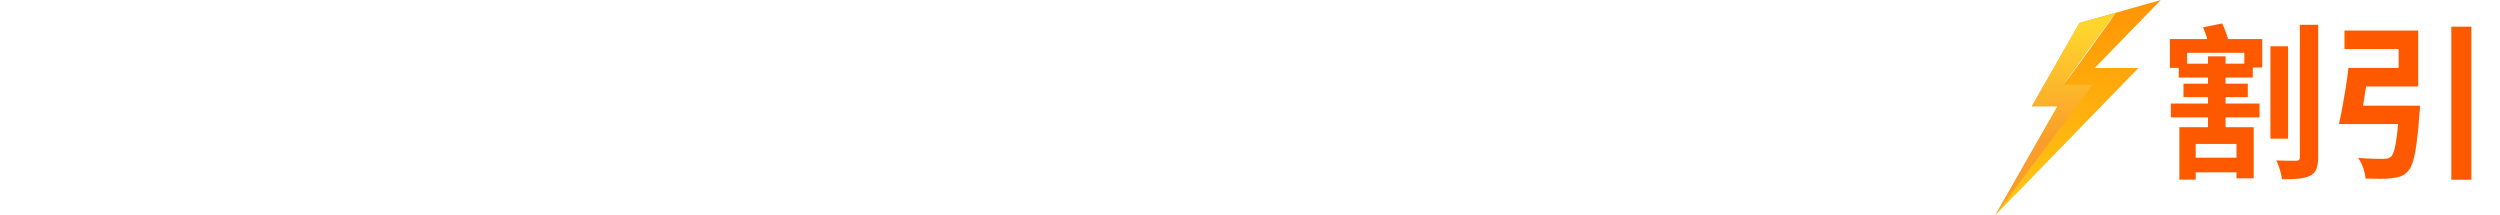 <svg fill="none" height="32" viewBox="0 0 371.385 32" width="371.385" xmlns="http://www.w3.org/2000/svg" xmlns:xlink="http://www.w3.org/1999/xlink"><clipPath id="a"><path d="m0 0h371.385v32h-371.385z"/></clipPath><clipPath id="b"><path d="m296.385 0h24.615v32h-24.615z"/></clipPath><linearGradient id="c" x1=".5" x2=".5" y1="0" y2="1"><stop offset="0" stop-color="#ff9405"/><stop offset="1" stop-color="#ffca16"/></linearGradient><linearGradient id="d" x1=".5" x2=".5" y1=".083" y2=".629"><stop offset="0" stop-color="#ffd42d"/><stop offset="1" stop-color="#fa9d2a"/></linearGradient><filter id="e" color-interpolation-filters="sRGB" height="1.454" width="1.625" x="-.312" y="-.227"><feFlood flood-opacity="0" result="BackgroundImageFix"/><feBlend in="SourceGraphic" in2="BackgroundImageFix" mode="normal" result="shape"/><feGaussianBlur result="effect1_foregroundBlur" stdDeviation=".615"/></filter><radialGradient id="f" cx="0" cy="0" gradientTransform="matrix(-3.948 5.436 -.042 -.031 310.481 7.157)" gradientUnits="userSpaceOnUse" r="1"><stop offset="0" stop-color="#fff"/><stop offset="1" stop-color="#fff"/></radialGradient><g clip-path="url(#a)"><path d="m20.197 4.865q.32.438.68 1.057.36.619.7 1.235.34.615.573 1.08l-1.976.844q-.383-.758-.91-1.733-.526-.975-1.018-1.683zm2.909-1.111q.325.462.7 1.085.375.622.728 1.225.353.603.56 1.038l-1.957.844q-.38-.78-.927-1.741-.547-.962-1.05-1.651zm-17.372 13.089q.413-1.04.788-2.182.375-1.142.681-2.353.306-1.212.536-2.429.23-1.217.334-2.388l3.577.743q-.088.351-.214.818-.126.467-.224.911-.097.444-.151.728-.123.646-.342 1.56-.219.913-.507 1.93-.288 1.017-.603 2.035-.314 1.018-.642 1.88-.43 1.193-1.034 2.47-.604 1.278-1.276 2.46-.672 1.182-1.314 2.106l-3.446-1.453q1.163-1.518 2.183-3.367 1.02-1.849 1.655-3.469zm12.149-.514q-.355-.974-.808-2.082-.453-1.108-.942-2.225-.49-1.118-.955-2.102-.465-.985-.864-1.688l3.268-1.058q.383.712.871 1.717.488 1.005.988 2.134.499 1.128.967 2.228.468 1.099.815 1.985.323.831.715 1.935.392 1.103.792 2.291.399 1.187.753 2.321.354 1.134.6 2.051l-3.638 1.181q-.328-1.462-.74-2.957-.411-1.495-.865-2.954-.453-1.459-.957-2.777zm9.99-3.227q.449.025 1.14.068.692.044 1.444.066.753.022 1.376.022.628 0 1.532 0 .905 0 1.979 0 1.075 0 2.224 0 1.15 0 2.276 0 1.126 0 2.14 0 1.014 0 1.806 0 .792 0 1.265 0 .869 0 1.634-.066.765-.066 1.258-.09v3.873q-.435-.025-1.269-.078-.834-.053-1.618-.053-.473 0-1.278 0-.804 0-1.815 0-1.011 0-2.137 0-1.126 0-2.276 0-1.15 0-2.224 0-1.075 0-1.979 0-.904 0-1.518 0-1.042 0-2.153.041-1.11.041-1.808.09zm40.315-7.504q.348.504.762 1.183.414.68.809 1.363.395.683.672 1.261l-2.129.92q-.361-.786-.691-1.416-.329-.63-.676-1.232-.347-.602-.812-1.223zm3.393-1.195q.391.485.805 1.142.415.658.815 1.325.4.667.696 1.219l-2.11.94q-.38-.786-.742-1.397-.361-.611-.73-1.181-.369-.57-.834-1.172zm-14.082.719q.607.328 1.369.799.762.47 1.556.971.795.5 1.504.956.71.455 1.184.798l-1.837 2.713q-.503-.358-1.211-.826-.707-.468-1.477-.956-.77-.488-1.52-.944-.749-.455-1.351-.803zm-4.559 17.473q1.387-.246 2.807-.61 1.421-.363 2.831-.896 1.41-.533 2.74-1.256 2.09-1.181 3.898-2.659 1.808-1.477 3.258-3.148 1.45-1.672 2.421-3.428l1.894 3.344q-1.713 2.561-4.235 4.836-2.522 2.275-5.555 4.018-1.25.7-2.745 1.32-1.495.62-2.937 1.072-1.442.453-2.532.646zm.767-11.855q.622.323 1.398.785.777.462 1.565.952.788.49 1.491.937.703.447 1.177.789l-1.807 2.763q-.528-.372-1.228-.835-.7-.462-1.473-.961-.773-.499-1.525-.947-.752-.447-1.379-.77zm26.375-.147q.32.025.87.056.55.032 1.141.044.592.012 1.038.012.605 0 1.534 0 .929 0 2.022 0 1.094 0 2.182 0 1.088 0 2.027 0 .939 0 1.549 0 .438 0 1.016-.012.578-.012.871-.032-.025.244-.025.755 0 .511 0 .908 0 .255 0 1.112 0 .857 0 2.09 0 1.232 0 2.605 0 1.373 0 2.69 0 1.317 0 2.334 0 1.017 0 1.506 0 .295.012.827.012.532.018.849h-3.097q.025-.301.025-.875 0-.574 0-.949 0-.626 0-1.618 0-.993 0-2.168 0-1.176 0-2.366 0-1.191 0-2.223 0-1.032 0-1.74 0-.708 0-.919-.23 0-.789 0-.559 0-1.306 0-.747 0-1.586 0-.839 0-1.672 0-.833 0-1.558 0-.725 0-1.223 0-.447 0-1.048.012-.601.012-1.151.034-.55.022-.851.041zm.635 5.779q.496.025 1.249.052.753.027 1.448.027.301 0 1.051 0 .751 0 1.746 0 .995 0 2.055 0 1.06 0 2.005 0 .946 0 1.608 0 .662 0 .82 0v2.793q-.178 0-.83 0-.652 0-1.598 0-.946 0-2.005 0-1.059 0-2.055 0-.995 0-1.743 0-.748 0-1.048 0-.7 0-1.477.003-.776.003-1.225.047zm-.897 6.036q.315.025.886.061.572.037 1.245.037.378 0 1.237 0 .859 0 1.984 0 1.125 0 2.33 0 1.205 0 2.299 0 1.094 0 1.88 0 .786 0 1.038 0v2.856q-.328 0-1.141 0-.812 0-1.906 0-1.094 0-2.28 0-1.185 0-2.292 0-1.106 0-1.946 0-.84 0-1.217 0-.519 0-1.161.025-.641.025-.956.044zm25.576-16.624q.646.443 1.507 1.093.862.649 1.777 1.395.915.745 1.728 1.455.814.71 1.339 1.273l-2.505 2.563q-.481-.52-1.239-1.232-.758-.713-1.641-1.477-.884-.765-1.745-1.448-.862-.684-1.537-1.146zm-3.091 16.398q1.941-.273 3.632-.762 1.691-.489 3.151-1.123 1.461-.634 2.651-1.334 2.102-1.247 3.842-2.849 1.74-1.602 3.049-3.335 1.31-1.733 2.084-3.381l1.908 3.451q-.93 1.667-2.302 3.312-1.37 1.645-3.088 3.128-1.717 1.482-3.714 2.678-1.245.749-2.703 1.434-1.457.685-3.073 1.208-1.616.523-3.35.818zm45.275-14.335q-.194.233-.485.615-.29.382-.465.645-.567.963-1.504 2.215-.937 1.252-2.07 2.463-1.133 1.211-2.349 2.083l-2.558-2.045q.749-.459 1.457-1.051.707-.592 1.317-1.233.609-.642 1.069-1.24.461-.598.695-1.057-.322 0-1.086 0-.764 0-1.824 0-1.06 0-2.274 0-1.213 0-2.419 0-1.206 0-2.273 0-1.068 0-1.848 0-.781 0-1.107 0-.769 0-1.451.044-.683.044-1.556.131v-3.428q.72.093 1.479.171.759.078 1.528.078.326 0 1.138 0 .813 0 1.928 0 1.116 0 2.388 0 1.273 0 2.538 0 1.266 0 2.362 0 1.097 0 1.868 0 .773 0 1.046 0 .354 0 .849-.022.497-.022.967-.075.47-.053.688-.117zm-10.033 3.31q0 1.82-.074 3.522-.073 1.701-.406 3.257-.332 1.556-1.059 2.962-.727 1.405-2.003 2.659-1.276 1.253-3.293 2.329l-2.87-2.343q.592-.2 1.255-.525.664-.326 1.335-.83 1.18-.82 1.908-1.73.728-.91 1.115-1.971.387-1.062.537-2.33.15-1.268.15-2.781 0-.57-.029-1.094-.028-.524-.135-1.124zm23.574-1.275q.186.383.464 1.116.277.733.592 1.555.315.822.57 1.558.256.736.393 1.163l-2.941 1.025q-.112-.452-.356-1.168-.243-.717-.539-1.522-.295-.805-.588-1.545-.293-.74-.517-1.219zm9.084 1.791q-.203.59-.338 1.012-.136.422-.243.794-.473 1.865-1.287 3.72-.813 1.855-2.076 3.482-1.718 2.207-3.894 3.747-2.176 1.539-4.337 2.373l-2.585-2.642q1.348-.371 2.85-1.096 1.502-.725 2.901-1.758 1.399-1.034 2.409-2.303.833-1.05 1.495-2.42.662-1.37 1.09-2.923.428-1.552.558-3.095zm-14.8-.494q.243.473.555 1.207.312.733.638 1.557.325.823.623 1.582.298.759.471 1.279l-2.999 1.115q-.148-.487-.434-1.277-.286-.79-.621-1.655-.335-.864-.649-1.602-.314-.737-.539-1.137zm37.691-4.732q0 .59.414 1.005.414.414 1.004.414.591 0 1.007-.414.417-.414.417-1.005 0-.59-.417-1.007-.416-.417-1.007-.417-.59 0-1.004.417-.414.417-.414 1.007zm-1.526 0q0-.81.402-1.477.403-.668 1.067-1.07.665-.402 1.475-.402.81 0 1.478.402.667.402 1.069 1.07.402.667.402 1.477 0 .81-.402 1.475-.402.665-1.069 1.067-.668.402-1.478.402-.81 0-1.475-.402-.664-.402-1.067-1.067-.402-.665-.402-1.475zm2.989 1.949q-.17.345-.303.823-.133.478-.239.88-.211.899-.524 2.025-.313 1.125-.762 2.335-.448 1.21-1.049 2.393-.6 1.183-1.366 2.217-1.113 1.46-2.581 2.748-1.468 1.287-3.294 2.312-1.826 1.024-4.024 1.738l-2.681-2.946q2.454-.582 4.237-1.449 1.783-.867 3.096-1.973 1.313-1.107 2.314-2.35.82-1.034 1.402-2.245.582-1.212.959-2.432.377-1.22.53-2.275-.364 0-1.221 0-.856 0-1.995 0-1.138 0-2.383 0-1.244 0-2.406 0-1.161 0-2.082 0-.92 0-1.377 0-.846 0-1.644.032-.798.032-1.285.075v-3.478q.377.044.903.09.526.047 1.082.078.556.032.949.032.39 0 1.127 0 .736 0 1.689 0 .952 0 2.003 0 1.051 0 2.09 0 1.038 0 1.95 0 .911 0 1.578 0 .668 0 .955 0 .37 0 .904-.032.534-.032 1.019-.158zm22.542-4.061q.32.438.679 1.057.36.62.7 1.235.341.615.573 1.08l-1.975.844q-.383-.758-.91-1.733-.526-.975-1.018-1.683zm2.908-1.111q.326.462.701 1.085.374.622.727 1.225.353.603.56 1.038l-1.956.844q-.38-.779-.927-1.741-.547-.962-1.05-1.651zm-.697 6.53q-.214.345-.435.82-.22.475-.385.944-.32 1.09-.902 2.482-.583 1.392-1.428 2.874-.845 1.482-1.966 2.864-1.754 2.137-4.106 3.853-2.352 1.716-5.818 3.095l-2.911-2.599q2.518-.758 4.338-1.713 1.821-.955 3.171-2.065 1.351-1.11 2.412-2.321.852-.959 1.57-2.172.718-1.214 1.23-2.42.512-1.207.693-2.114h-8.294l1.134-2.793q.329 0 1.061 0 .733 0 1.652 0 .92 0 1.82 0 .901 0 1.58 0 .679 0 .92 0 .572 0 1.154-.075.583-.075.985-.212zm-8.027-3.89q-.441.647-.863 1.381-.422.734-.646 1.125-.827 1.48-2.054 3.074-1.227 1.593-2.77 3.082-1.543 1.489-3.311 2.705l-2.758-2.047q1.614-.988 2.856-2.046 1.241-1.058 2.149-2.111.908-1.053 1.566-2.019.658-.967 1.117-1.752.291-.447.618-1.198.328-.752.492-1.379zm16.058 17.663q.222-.469.272-.819.049-.351.049-.78 0-.469 0-1.431 0-.962 0-2.236 0-1.274 0-2.672 0-1.398 0-2.753 0-1.355 0-2.469 0-1.115 0-1.793 0-.466-.044-.986-.044-.52-.097-.997-.054-.477-.136-.811h3.865q-.102.696-.17 1.387-.069.691-.069 1.4 0 .591 0 1.47 0 .879 0 1.932 0 1.053 0 2.19 0 1.137 0 2.244 0 1.107 0 2.085 0 .978 0 1.728 0 .749 0 1.147 1.506-.429 3.215-1.208 1.71-.779 3.436-1.844 1.725-1.065 3.27-2.352 1.545-1.286 2.73-2.736l1.754 2.791q-2.533 3.025-6.238 5.232-3.705 2.207-8.055 3.635-.243.082-.634.23-.39.148-.826.428zm22.069-10.424q.449.025 1.14.068.692.044 1.445.066.752.022 1.376.022.627 0 1.532 0 .904 0 1.979 0 1.074 0 2.224 0 1.15 0 2.276 0 1.126 0 2.14 0 1.014 0 1.806 0 .792 0 1.265 0 .869 0 1.634-.066.766-.066 1.258-.09v3.873q-.435-.025-1.269-.078-.833-.053-1.618-.053-.473 0-1.277 0-.804 0-1.816 0-1.011 0-2.137 0-1.126 0-2.276 0-1.149 0-2.224 0-1.075 0-1.979 0-.904 0-1.518 0-1.043 0-2.153.041-1.11.041-1.808.09zm39.138-6.919q.348.503.766 1.163.419.659.808 1.325.39.666.666 1.243l-2.129.94q-.362-.786-.686-1.398-.323-.612-.675-1.193-.351-.581-.816-1.202zm3.226-1.343q.372.484.8 1.124.428.64.833 1.297.405.656.681 1.208l-2.072 1.017q-.38-.786-.736-1.386-.355-.6-.719-1.152-.363-.552-.828-1.155zm-13.033 17.655q0-.471 0-1.545 0-1.074 0-2.49 0-1.417 0-2.96 0-1.543 0-2.981 0-1.438 0-2.546 0-1.108 0-1.625 0-.663-.063-1.495-.062-.832-.194-1.478h3.846q-.069.64-.144 1.423-.075.783-.075 1.55 0 .674 0 1.852 0 1.178 0 2.619 0 1.441.002 2.94.003 1.499.003 2.869 0 1.369 0 2.394 0 1.025 0 1.474 0 .342.029.967.029.625.091 1.288.064.663.107 1.175h-3.848q.107-.717.176-1.705.07-.988.07-1.725zm2.646-10.745q1.225.331 2.746.835 1.521.505 3.075 1.073 1.553.569 2.922 1.124 1.37.555 2.271 1.006l-1.395 3.413q-1.039-.552-2.296-1.103-1.256-.551-2.553-1.075-1.297-.523-2.529-.962-1.232-.439-2.241-.773z" fill="#fff"/><g clip-path="url(#b)"><path d="m321 0-12.089 3.416-7.073 12.37h3.818l-9.271 16.214 21.295-21.908h-6.49z" fill="url(#c)"/><path d="m308.911 3.416-7.073 12.37h3.818l-9.271 16.214 14.48-19.416h-4.323l7.763-10.693z" fill="url(#d)"/><g filter="url(#e)"><path d="m314.422 1.73c.024.019-1.722 2.463-3.899 5.46-2.177 2.997-3.96 5.412-3.983 5.394-.024-.019 1.722-2.463 3.899-5.461s3.96-5.412 3.983-5.393z" fill="url(#f)"/></g></g><path d="m322.344 5.801h13.716v4.234h-2.658v-2.19h-8.5v2.239h-2.557zm4.936-1.738 2.823-.583q.303.615.586 1.38.283.764.398 1.325l-2.95.685q-.076-.566-.325-1.36-.248-.793-.532-1.447zm-3.62 5.392h11v2.058h-11zm.703 2.973h9.56v2.006h-9.56zm-1.876 2.953h13.183v2.058h-13.183zm5.517-7.01h2.615v11.39h-2.615zm-2.582 15.055h7.575v2.178h-7.575zm-1.667-4.526h11.045v7.589h-2.557v-5.103h-6.06v5.303h-2.428zm13.528-12.032h2.62v13.729h-2.62zm4.37-3.183h2.721v19.654q0 1.128-.257 1.758-.257.63-.906.984-.663.348-1.689.456-1.026.108-2.514.089-.082-.565-.319-1.391-.237-.826-.533-1.401.962.025 1.799.037.837.012 1.151.007.301-.005.424-.12.123-.115.123-.413zm14.789 12.012h3.062q0 0-.012.23-.012.23-.022.513-.01.283-.053.492-.183 2.616-.417 4.322-.234 1.705-.536 2.698-.302.993-.735 1.458-.507.564-1.089.778-.582.214-1.373.29-.638.082-1.673.084-1.035.002-2.189-.039-.044-.71-.343-1.577-.299-.866-.768-1.499 1.137.104 2.186.129 1.049.025 1.558.025.366 0 .626-.056.26-.056.49-.228.312-.257.534-1.072.223-.815.406-2.321.183-1.506.328-3.815zm-7.573-5.605h3.023q-.192 1.407-.423 2.929-.231 1.522-.472 2.926-.241 1.404-.476 2.48h-3.067q.26-1.12.522-2.538.263-1.419.503-2.926.241-1.507.389-2.87zm15.284-6.13h2.979v22.741h-2.979zm-14.654 11.735h7.36v2.73h-7.718zm.862-5.605h5.967v-2.805h-8.05v-2.749h10.952v8.303h-8.87z" fill="#ff5900"/></g></svg>